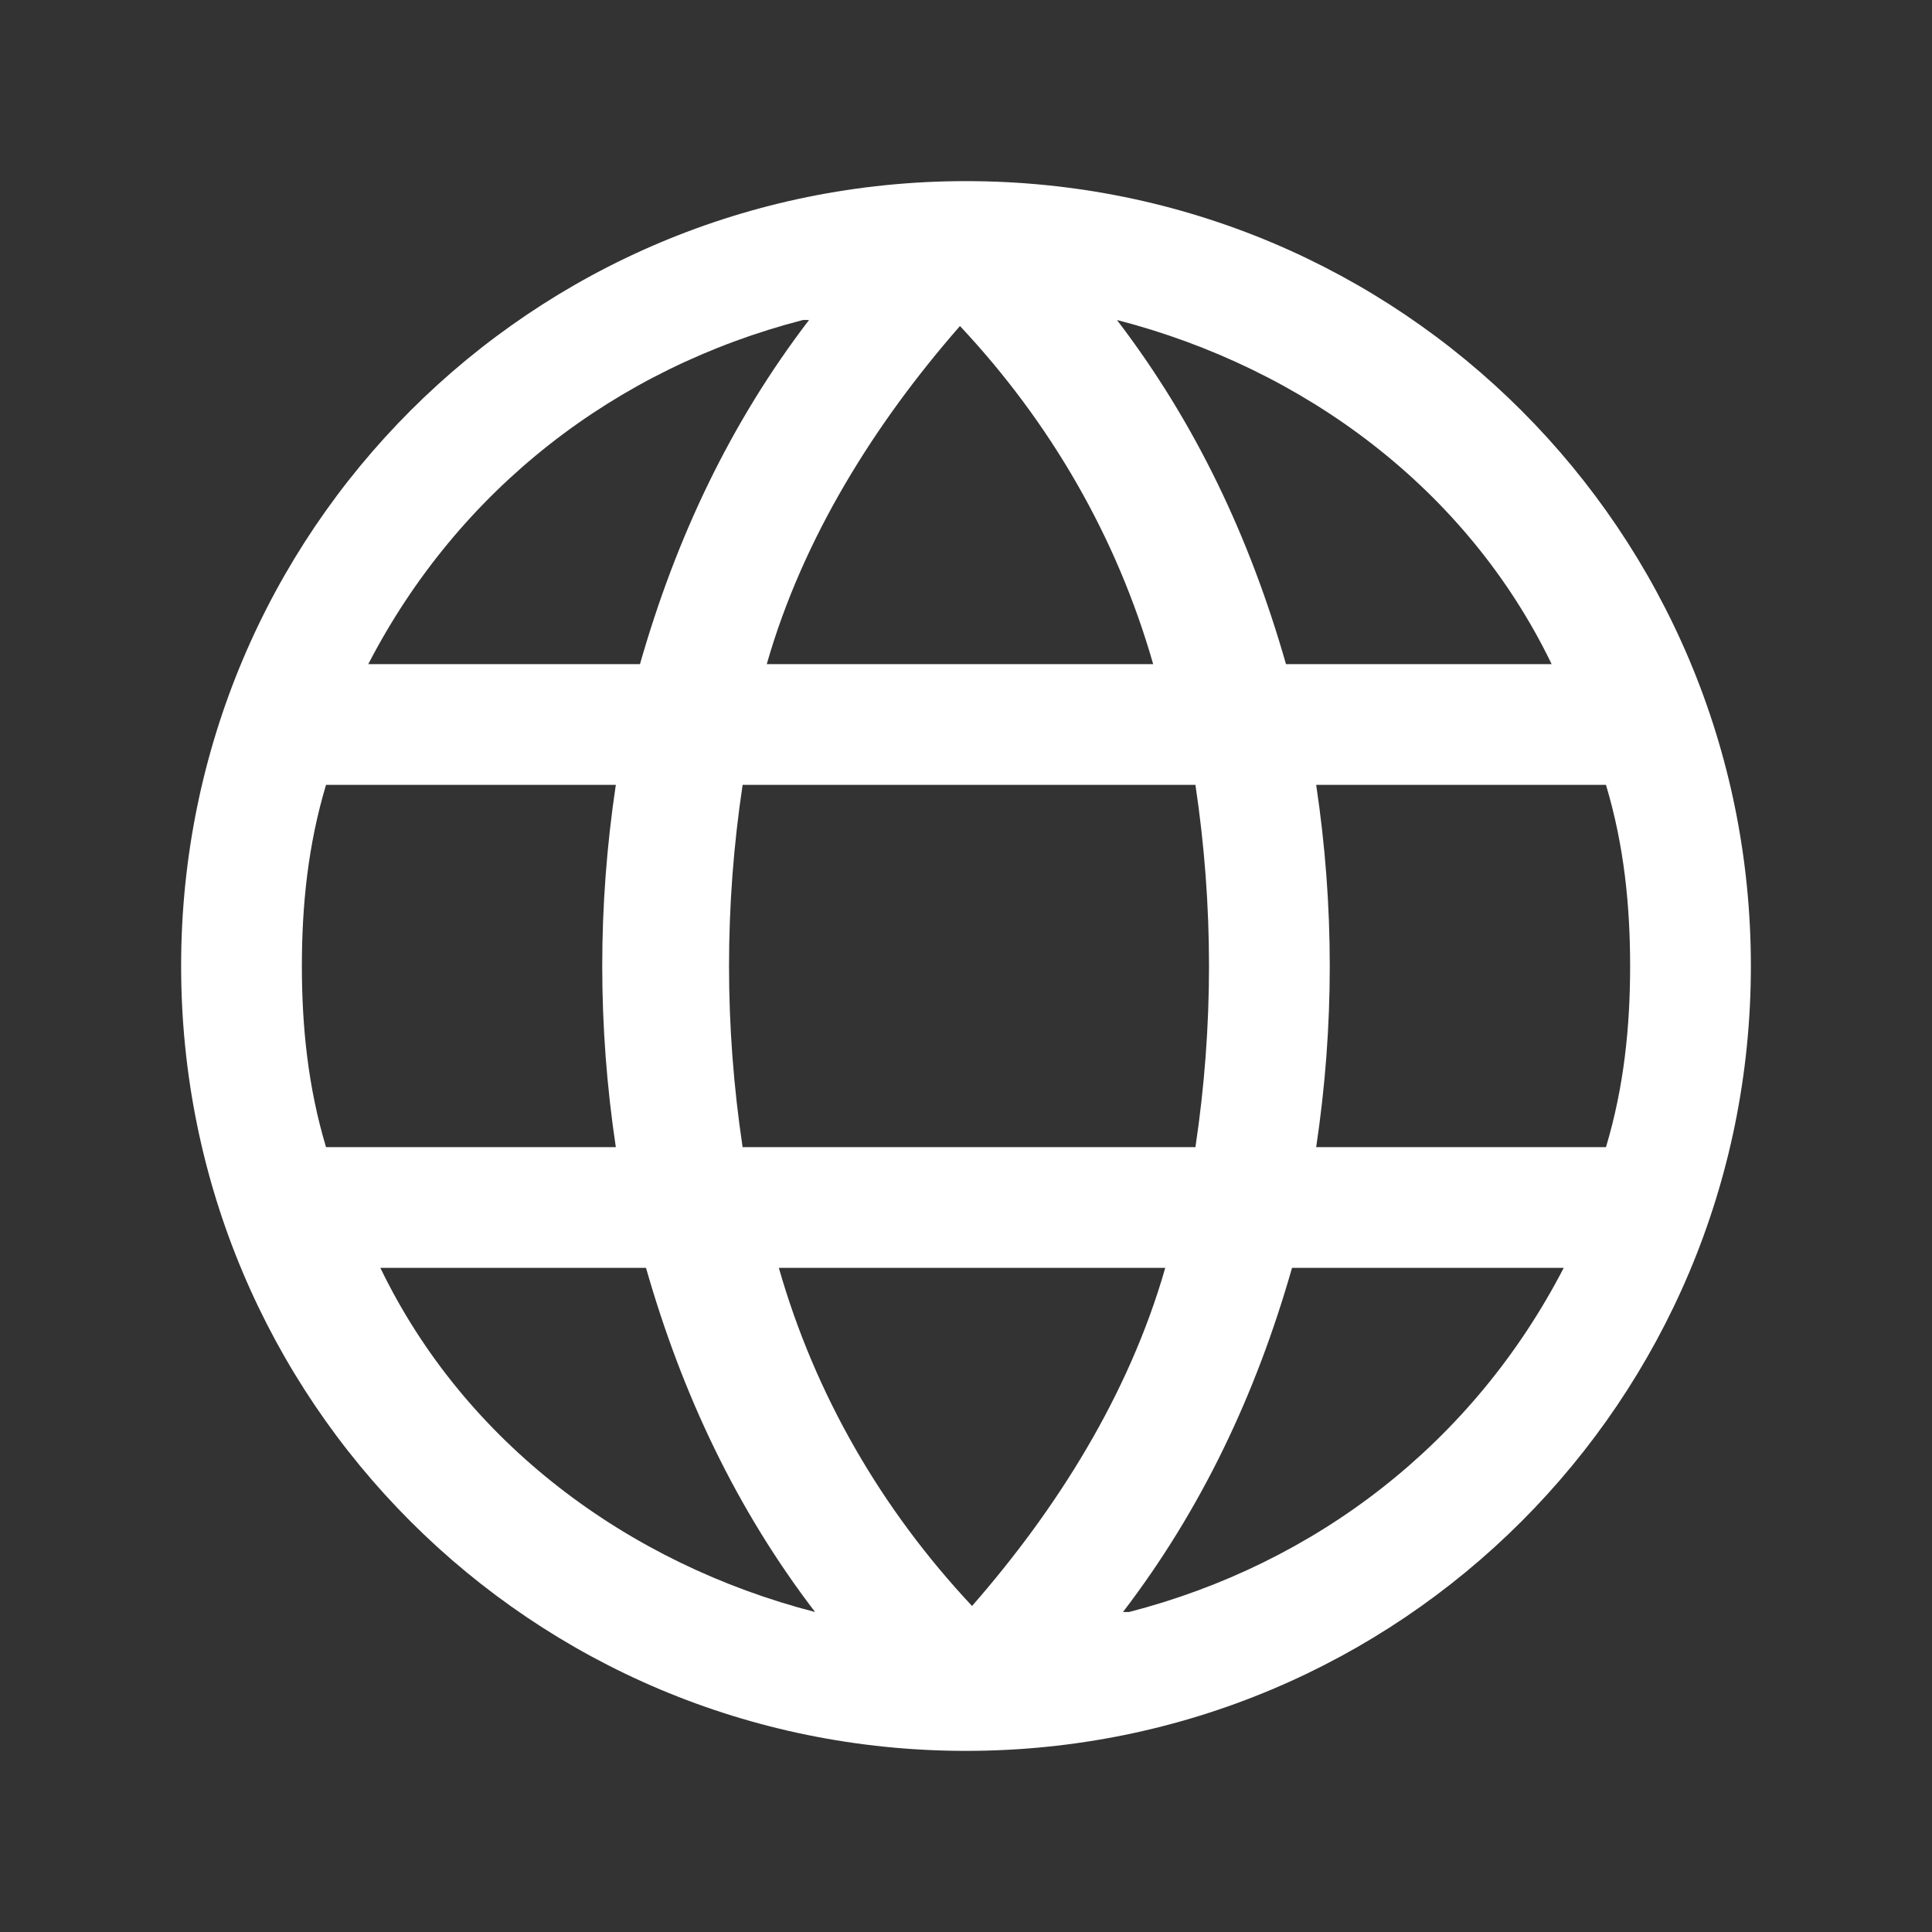<?xml version="1.0" encoding="UTF-8"?> <svg xmlns="http://www.w3.org/2000/svg" xmlns:xlink="http://www.w3.org/1999/xlink" id="Calque_1" version="1.1" viewBox="0 0 32 32"><rect x="0" y="0" width="32" height="32" fill="#333333" stroke="none"/><defs><style> .st0 { fill: url(#Dégradé_sans_nom_6); } </style><linearGradient id="Dégradé_sans_nom_6" data-name="Dégradé sans nom 6" x1="3" y1="16" x2="29" y2="16" gradientUnits="userSpaceOnUse"><stop offset="0" stop-color="#fff"></stop><stop offset="1" stop-color="#fff"></stop></linearGradient></defs><path class="st0" d="M16,3h0c-7.2,0-13,5.8-13,13s5.8,13,13,13,13-5.8,13-13c0-7.2-5.8-13-13-13ZM27,16c0,1-.1,2-.4,3h-4.8c.3-2,.3-4,0-6h4.8c.3,1,.4,2,.4,3ZM12.8,21h6.5c-.6,2.1-1.8,4-3.2,5.6-1.5-1.6-2.6-3.5-3.2-5.6ZM12.3,19c-.3-2-.3-4,0-6h7.5c.3,2,.3,4,0,6h-7.5ZM5,16c0-1,.1-2,.4-3h4.8c-.3,2-.3,4,0,6h-4.8c-.3-1-.4-2-.4-3ZM19.2,11h-6.5c.6-2.1,1.8-4,3.2-5.6,1.5,1.6,2.6,3.5,3.2,5.6ZM25.8,11h-4.5c-.6-2.1-1.5-4-2.8-5.7,3.1.8,5.8,2.8,7.2,5.7h0ZM13.4,5.3c-1.3,1.7-2.2,3.6-2.8,5.7h-4.5c1.5-2.9,4.1-4.9,7.2-5.7ZM6.2,21h4.5c.6,2.1,1.5,4,2.8,5.7-3.1-.8-5.8-2.8-7.2-5.7ZM18.6,26.7c1.3-1.7,2.2-3.6,2.8-5.7h4.5c-1.5,2.9-4.1,4.9-7.2,5.7Z"></path></svg> 